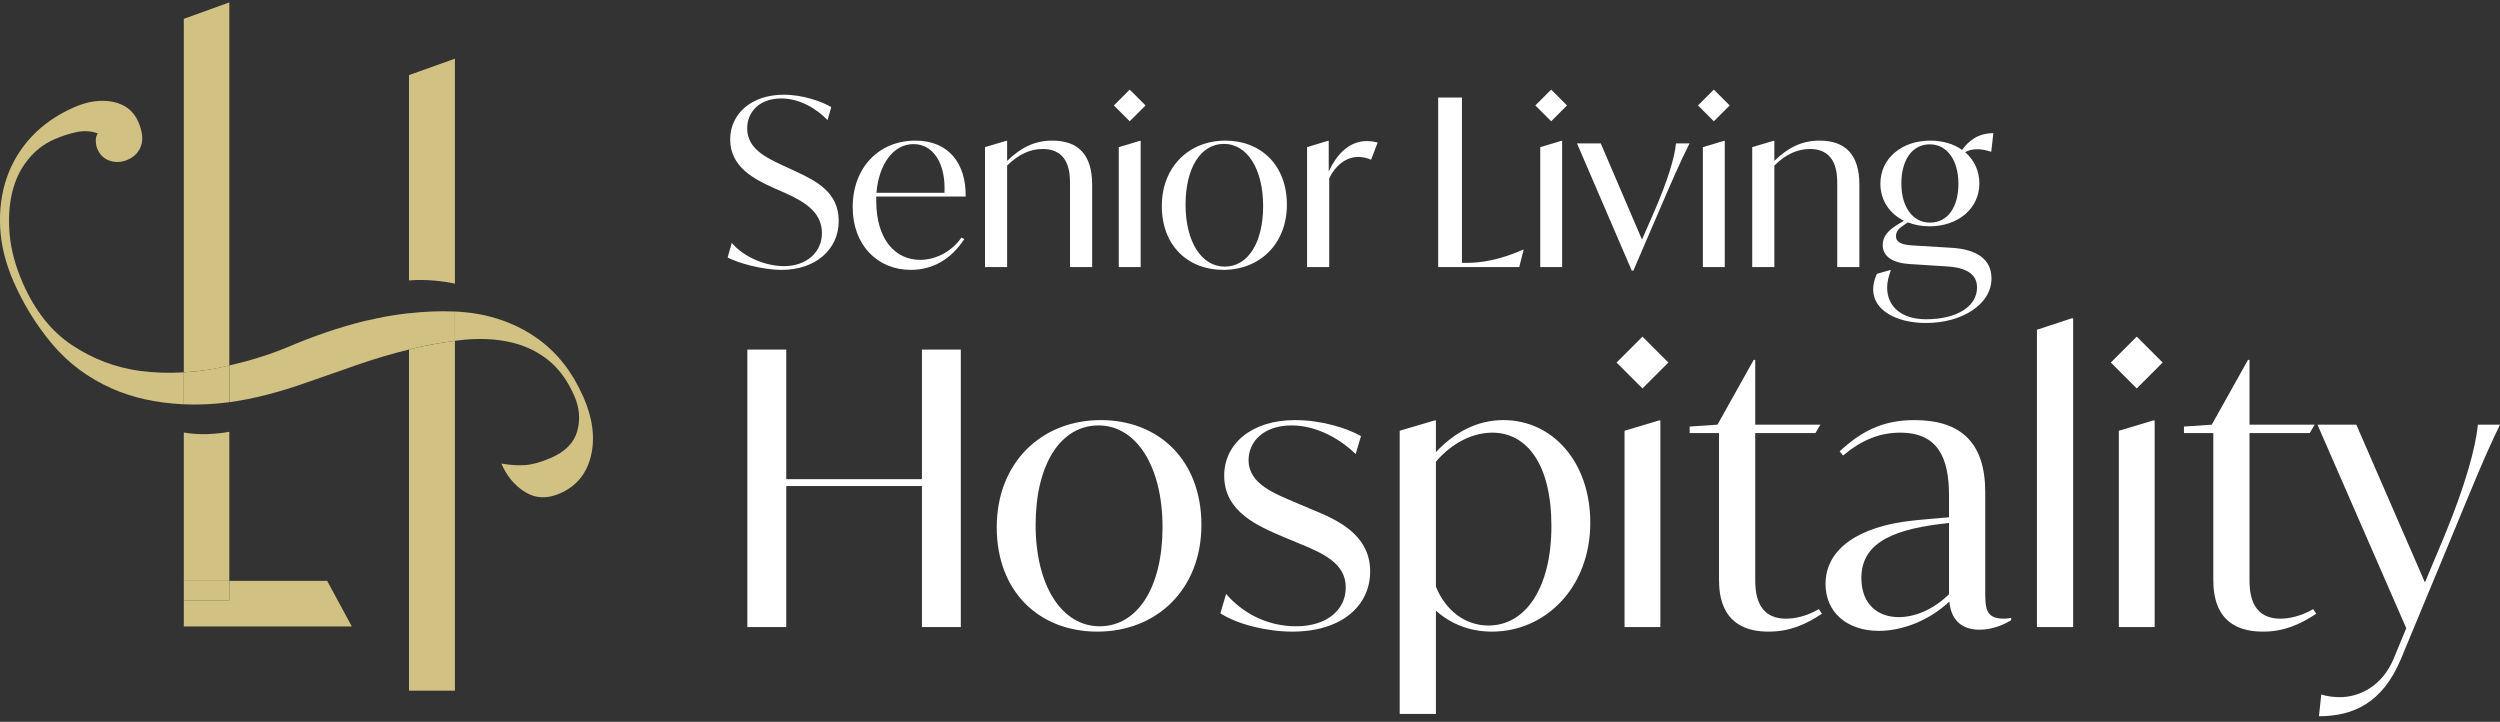 <svg xmlns="http://www.w3.org/2000/svg" width="142" height="41" viewBox="0 0 142 41" fill="none"><rect x="0" y="0" width="142" height="41" fill="#333333" stroke="none"/><path d="M140.745 24.121H142C141.091 25.982 140.398 27.736 139.229 30.55L136.372 37.434C135.333 39.924 133.666 40.682 131.717 40.682L131.847 39.448C132.193 39.556 132.562 39.599 132.908 39.599C133.969 39.599 135.289 39.015 135.96 37.413L136.675 35.681L131.631 24.121H133.839L137.736 33.083L138.861 30.399C140.03 27.563 140.615 25.441 140.745 24.121Z" fill="white"></path><path d="M131.388 34.599L131.561 34.859C130.652 35.465 129.742 35.876 128.53 35.876C125.867 35.876 125.716 33.841 125.716 32.91V24.597H124.049V24.229L125.629 24.121L127.686 20.441H127.772V24.121H131.474L131.193 24.597H127.772V32.867C127.772 33.495 127.772 35.14 129.526 35.14C130.024 35.14 130.673 35.01 131.388 34.599Z" fill="white"></path><path d="M121.367 22.064L119.895 20.592L121.367 19.12L122.839 20.592L121.367 22.064ZM120.35 35.616V24.467L122.298 23.883H122.385V35.616H120.35Z" fill="white"></path><path d="M115.699 35.616V18.73L117.669 18.081H117.755V35.616H115.699Z" fill="white"></path><path d="M113.821 35.14C113.973 35.14 114.103 35.118 114.233 35.096V35.226C113.886 35.443 113.215 35.768 112.436 35.768C111.05 35.768 110.769 34.75 110.726 34.166C109.6 35.226 108.085 35.833 106.721 35.833C104.902 35.833 103.69 34.772 103.69 33.17C103.69 31.156 105.617 29.901 108.583 29.576C109.362 29.489 110.055 29.446 110.704 29.381V28.147C110.704 26.004 110.076 24.575 107.933 24.575C106.764 24.575 105.747 24.987 104.686 25.874L104.491 25.636C105.66 24.554 106.872 23.861 108.734 23.861C111.397 23.861 112.761 25.16 112.761 27.952V33.495C112.761 34.534 112.761 35.14 113.821 35.14ZM107.846 35.053C108.777 35.053 109.816 34.62 110.704 33.754V29.706C107.76 30.009 105.725 30.723 105.725 32.823C105.725 34.339 106.677 35.053 107.846 35.053Z" fill="white"></path><path d="M103.312 34.599L103.485 34.859C102.576 35.465 101.667 35.876 100.455 35.876C97.792 35.876 97.64 33.841 97.64 32.91V24.597H95.973V24.229L97.554 24.121L99.61 20.441H99.697V24.121H103.399L103.117 24.597H99.697V32.867C99.697 33.495 99.697 35.14 101.45 35.14C101.948 35.14 102.598 35.01 103.312 34.599Z" fill="white"></path><path d="M93.292 22.064L91.82 20.592L93.292 19.12L94.764 20.592L93.292 22.064ZM92.274 35.616V24.467L94.223 23.883H94.309V35.616H92.274Z" fill="white"></path><path d="M85.392 23.861C88.206 23.861 90.328 26.264 90.328 29.684C90.328 33.386 87.773 35.876 84.742 35.876C83.487 35.876 82.404 35.443 81.56 34.685V40.552H79.503V24.467L81.473 23.883H81.56V25.679C82.621 24.554 83.898 23.861 85.392 23.861ZM84.547 35.529C86.669 35.529 88.12 33.365 88.12 29.879C88.12 26.35 86.712 24.575 84.764 24.575C83.682 24.575 82.513 25.116 81.56 26.221V33.321C82.101 34.663 83.205 35.529 84.547 35.529Z" fill="white"></path><path d="M73.409 35.876C71.958 35.876 70.291 35.465 69.317 34.837L69.642 33.733C70.529 34.772 71.915 35.573 73.625 35.573C75.335 35.573 76.439 34.663 76.439 33.365C76.439 31.979 75.119 31.416 73.755 30.853L72.868 30.485C71.46 29.879 69.534 29.078 69.534 27.021C69.534 25.203 71.092 23.861 73.56 23.861C75.097 23.861 76.548 24.337 77.305 24.77L77.002 25.788C76.245 25.052 74.903 24.164 73.365 24.164C71.785 24.164 70.919 25.073 70.919 26.134C70.919 27.498 72.413 28.039 73.625 28.559L74.491 28.927C75.855 29.489 77.825 30.312 77.825 32.455C77.825 34.425 76.18 35.876 73.409 35.876Z" fill="white"></path><path d="M62.33 35.876C59.04 35.876 56.615 33.624 56.615 29.944C56.615 26.285 59.148 23.861 62.525 23.861C65.816 23.861 68.24 26.134 68.24 29.814C68.24 33.473 65.707 35.876 62.33 35.876ZM62.46 35.573C64.625 35.573 66.032 33.343 66.032 29.944C66.032 26.48 64.538 24.164 62.395 24.164C60.23 24.164 58.823 26.394 58.823 29.814C58.823 33.278 60.317 35.573 62.46 35.573Z" fill="white"></path><path d="M52.365 19.856H54.574V35.617H52.365V27.607H44.659V35.617H42.45V19.856H44.659V27.217H52.365V19.856Z" fill="white"></path><path d="M110.801 14.072C112.283 14.152 113.116 14.721 113.116 15.819C113.116 17.274 111.463 18.346 109.399 18.346C107.705 18.346 106.396 17.618 106.396 16.441C106.396 16.163 106.462 15.872 106.607 15.554L107.348 15.342H107.401C107.269 15.7 107.19 16.03 107.19 16.335C107.19 17.406 107.997 18.134 109.399 18.134C111.132 18.134 112.296 17.42 112.296 16.322C112.296 15.607 111.741 15.197 110.563 15.131L108.486 14.999C107.56 14.946 106.938 14.602 106.938 13.914C106.938 13.411 107.256 13.067 107.877 12.697L108.142 12.538C107.335 12.141 106.806 11.387 106.806 10.434C106.806 8.992 108.023 7.987 109.637 7.987C110.338 7.987 110.973 8.172 111.449 8.516C111.793 8.027 112.336 7.563 113.222 7.563L113.103 8.622C112.852 8.542 112.574 8.476 112.336 8.476C112.045 8.476 111.807 8.529 111.621 8.648C112.124 9.072 112.428 9.693 112.428 10.421C112.428 11.85 111.211 12.855 109.597 12.855C109.148 12.855 108.737 12.776 108.367 12.63L108.076 12.829C107.772 13.027 107.692 13.226 107.692 13.424C107.692 13.702 107.904 13.9 108.618 13.94L110.801 14.072ZM109.611 8.198C108.605 8.198 107.997 9.098 107.997 10.421C107.997 11.744 108.632 12.644 109.624 12.644C110.642 12.644 111.238 11.757 111.238 10.434C111.238 9.111 110.603 8.198 109.611 8.198Z" fill="white"></path><path d="M103.349 7.987C104.818 7.987 105.612 8.781 105.612 10.487V15.171H104.355V10.461C104.355 9.918 104.355 8.463 102.807 8.463C102.119 8.463 101.457 8.741 100.783 9.402V15.171H99.526V8.357L100.73 8H100.783V9.138C101.524 8.423 102.291 7.987 103.349 7.987Z" fill="white"></path><path d="M97.345 6.889L96.446 5.989L97.345 5.09L98.245 5.989L97.345 6.889ZM96.723 15.171V8.358L97.914 8H97.967V15.171H96.723Z" fill="white"></path><path d="M95.197 8.146H95.964C95.395 9.283 94.945 10.328 94.178 12.114L92.776 15.369H92.683L89.574 8.146H90.923L93.265 13.609L93.953 12.035C94.734 10.236 95.117 8.953 95.197 8.146Z" fill="white"></path><path d="M88.107 6.889L87.208 5.989L88.107 5.09L89.007 5.989L88.107 6.889ZM87.486 15.171V8.358L88.676 8H88.729V15.171H87.486Z" fill="white"></path><path d="M86.517 14.178H86.544L86.292 15.17H81.689V5.539H83.038V14.932H83.289C84.083 14.932 85.141 14.787 86.517 14.178Z" fill="white"></path><path d="M77.629 8.013C77.867 8.013 78.092 8.053 78.251 8.093L77.88 9.072C77.642 8.966 77.364 8.913 77.153 8.913C76.438 8.913 75.83 9.429 75.499 10.13V15.171H74.242V8.357L75.42 8H75.472V9.746C75.962 8.675 76.703 8.013 77.629 8.013Z" fill="white"></path><path d="M69.484 15.329C67.473 15.329 65.991 13.953 65.991 11.704C65.991 9.469 67.539 7.987 69.603 7.987C71.614 7.987 73.095 9.376 73.095 11.625C73.095 13.861 71.547 15.329 69.484 15.329ZM69.563 15.144C70.886 15.144 71.746 13.781 71.746 11.704C71.746 9.588 70.833 8.172 69.523 8.172C68.2 8.172 67.34 9.535 67.34 11.625C67.34 13.742 68.253 15.144 69.563 15.144Z" fill="white"></path><path d="M64.167 6.889L63.268 5.989L64.167 5.09L65.067 5.989L64.167 6.889ZM63.546 15.171V8.358L64.736 8H64.789V15.171H63.546Z" fill="white"></path><path d="M59.771 7.987C61.24 7.987 62.034 8.781 62.034 10.487V15.171H60.777V10.461C60.777 9.918 60.777 8.463 59.229 8.463C58.541 8.463 57.88 8.741 57.205 9.402V15.171H55.948V8.357L57.152 8H57.205V9.138C57.946 8.423 58.713 7.987 59.771 7.987Z" fill="white"></path><path d="M54.85 11.162H49.77V11.4C49.77 13.596 50.841 14.76 52.27 14.76C53.064 14.76 54.003 14.364 54.612 13.49L54.77 13.583C54.016 14.734 52.971 15.329 51.727 15.329C49.836 15.329 48.433 13.914 48.433 11.771C48.433 9.482 49.955 7.987 51.992 7.987C53.897 7.987 54.876 9.297 54.85 11.162ZM51.886 8.185C50.735 8.185 49.915 9.336 49.783 10.95H53.646C53.725 9.283 53.011 8.185 51.886 8.185Z" fill="white"></path><path d="M44.411 15.329C43.26 15.329 41.924 14.932 41.328 14.628L41.566 13.794C42.202 14.575 43.458 15.117 44.53 15.117C45.813 15.117 46.686 14.324 46.686 13.239C46.686 11.969 45.549 11.4 44.57 10.95L43.908 10.659C42.863 10.183 41.474 9.495 41.474 7.92C41.474 6.465 42.678 5.38 44.517 5.38C45.602 5.38 46.673 5.764 47.216 6.082L47.004 6.822C46.422 6.214 45.469 5.592 44.371 5.592C43.141 5.592 42.44 6.359 42.44 7.285C42.44 8.423 43.445 8.926 44.504 9.415L45.165 9.72C46.356 10.275 47.639 10.91 47.639 12.551C47.639 14.205 46.276 15.329 44.411 15.329Z" fill="white"></path><g clip-path="url(#clip0_355_506)"><path d="M21.369 18.093C21.215 18.125 21.066 18.158 20.926 18.186C21.075 18.149 21.22 18.121 21.369 18.093Z" fill="#D1C183"></path><path d="M13.025 22.851C12.974 22.856 12.918 22.86 12.867 22.87C12.918 22.865 12.974 22.86 13.025 22.851Z" fill="#D1C183"></path><path d="M10.44 24.568V34.112V32.993H13.025V24.526C12.264 24.661 11.364 24.727 10.44 24.568Z" fill="#D1C183"></path><path d="M13.025 20.756V0.137L10.44 1.07V21.148C11.037 21.111 11.639 21.046 12.25 20.929C12.512 20.878 12.768 20.817 13.025 20.761V20.756Z" fill="#D1C183"></path><path d="M10.948 22.977C10.869 22.977 10.794 22.977 10.72 22.972C10.799 22.972 10.869 22.977 10.948 22.977Z" fill="#D1C183"></path><path d="M10.44 34.108V35.582H19.983L18.583 32.993H13.025V34.108H10.44Z" fill="#D1C183"></path><path d="M13.025 32.993H10.44V34.112H13.025V32.993Z" fill="#D1C183"></path><path d="M10.44 21.148C9.6 21.2 8.769 21.176 7.957 21.069C6.562 20.878 5.278 20.392 4.098 19.609C2.917 18.825 1.983 17.649 1.293 16.073C0.887 15.144 0.639 14.244 0.555 13.372C0.471 12.499 0.513 11.697 0.681 10.974C0.849 10.251 1.143 9.626 1.563 9.099C1.979 8.571 2.483 8.18 3.071 7.918C3.5 7.732 3.925 7.592 4.35 7.503C4.77 7.415 5.171 7.438 5.554 7.578C5.47 7.699 5.432 7.844 5.442 8.021C5.451 8.198 5.479 8.343 5.53 8.46C5.684 8.809 5.922 9.033 6.254 9.136C6.585 9.239 6.916 9.22 7.257 9.071C7.644 8.903 7.896 8.632 8.018 8.264C8.139 7.895 8.083 7.443 7.85 6.906C7.584 6.304 7.112 5.931 6.426 5.786C5.74 5.647 5.003 5.745 4.21 6.094C3.258 6.51 2.459 7.06 1.811 7.746C1.167 8.432 0.691 9.211 0.387 10.088C0.084 10.965 -0.042 11.912 0.009 12.924C0.061 13.936 0.317 14.963 0.775 16.007C1.344 17.304 2.077 18.489 2.978 19.558C3.878 20.626 4.998 21.461 6.342 22.062C7.509 22.585 8.858 22.884 10.393 22.963C10.407 22.963 10.421 22.963 10.44 22.963V21.148Z" fill="#D1C183"></path><path d="M21.369 18.093C21.22 18.125 21.075 18.153 20.926 18.186C20.809 18.214 20.692 18.242 20.58 18.265C19.232 18.606 17.818 19.086 16.338 19.716C15.307 20.145 14.201 20.491 13.025 20.756V22.846C14.374 22.66 15.848 22.287 17.454 21.713C18.434 21.368 19.432 21.018 20.44 20.672C21.378 20.351 22.307 20.08 23.231 19.852V17.79C22.559 17.864 21.934 17.967 21.364 18.088L21.369 18.093Z" fill="#D1C183"></path><path d="M33.12 22.52C32.523 21.153 31.683 20.075 30.61 19.287C29.536 18.498 28.281 17.999 26.853 17.785C26.647 17.752 26.437 17.743 26.227 17.719C26.097 17.71 25.966 17.696 25.84 17.691V19.357C26.003 19.338 26.162 19.315 26.325 19.301C27.259 19.212 28.127 19.25 28.93 19.422C29.732 19.595 30.451 19.921 31.081 20.406C31.711 20.892 32.224 21.582 32.621 22.487C32.915 23.159 32.971 23.826 32.789 24.484C32.607 25.146 32.108 25.654 31.291 26.009C30.745 26.247 30.264 26.382 29.849 26.415C29.429 26.448 28.971 26.415 28.477 26.331C28.79 27.049 29.242 27.59 29.835 27.954C30.427 28.318 31.086 28.341 31.809 28.024C32.738 27.619 33.326 26.905 33.568 25.888C33.811 24.871 33.666 23.747 33.125 22.52H33.12Z" fill="#D1C183"></path><path d="M12.246 20.929C11.634 21.046 11.032 21.116 10.435 21.148V22.963C10.528 22.963 10.622 22.968 10.715 22.972C10.79 22.972 10.869 22.977 10.944 22.977C11.532 22.982 12.176 22.949 12.862 22.865C12.913 22.86 12.969 22.851 13.021 22.846V20.756C12.764 20.817 12.507 20.873 12.246 20.924V20.929Z" fill="#D1C183"></path><path d="M23.231 19.856V39.229H25.84V19.361C25.061 19.459 24.263 19.604 23.441 19.8C23.371 19.819 23.301 19.837 23.231 19.856Z" fill="#D1C183"></path><path d="M25.84 16.11V3.333L23.231 4.266V15.928C24.281 15.844 25.238 15.984 25.84 16.11Z" fill="#D1C183"></path><path d="M23.231 17.794V19.856C23.301 19.837 23.371 19.819 23.441 19.8C24.258 19.599 25.061 19.459 25.84 19.362V17.696C24.935 17.654 24.057 17.701 23.231 17.794Z" fill="#D1C183"></path></g><defs><clipPath id="clip0_355_506"><rect width="33.676" height="39.088" fill="white" transform="translate(0 0.137)"></rect></clipPath></defs></svg>